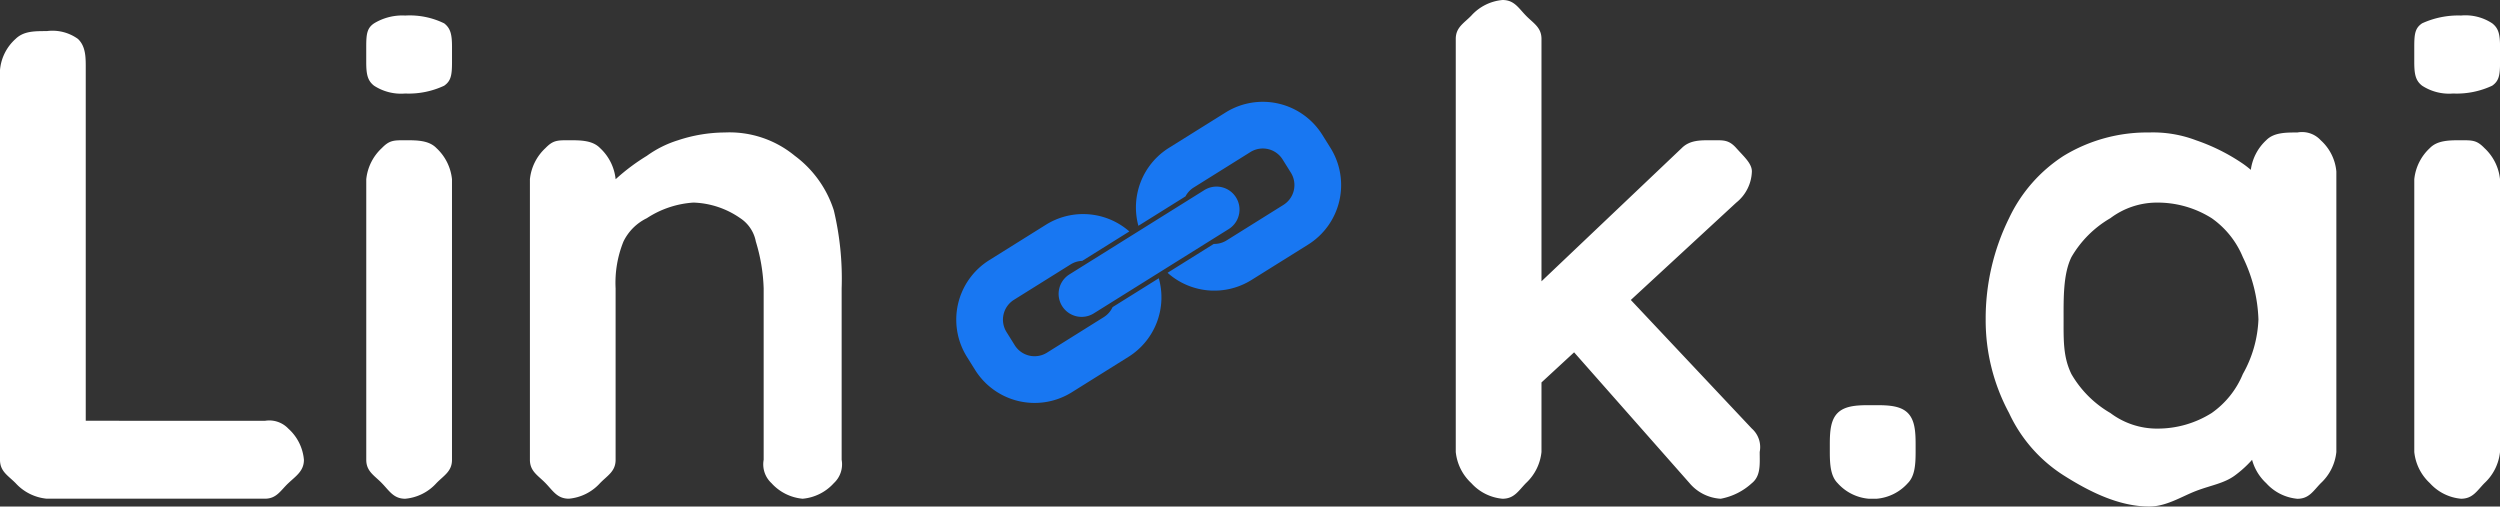 <svg xmlns="http://www.w3.org/2000/svg" viewBox="0 0 255.813 51.831"><rect x="0" y="0" width="255.813" height="51.831" fill="#333333" stroke="none"/><g transform="translate(-88.16 -216.784)"><path d="M10.784-12.606A4.881,4.881,0,0,1,7.595-14.2,5.041,5.041,0,0,1,6-17.391V-59.653c0-1.189.818-1.592,1.595-2.392a4.881,4.881,0,0,1,3.19-1.595c1.189,0,1.615.795,2.392,1.595s1.595,1.2,1.595,2.392v42.262a5.041,5.041,0,0,1-1.595,3.19C12.4-13.4,11.973-12.606,10.784-12.606Zm21.53-36.681c1.052,0,1.615-.071,2.392.8S36.3-46.92,36.3-46.1a4.239,4.239,0,0,1-1.595,3.19L13.974-23.77l-.8-9.569L29.125-48.489C29.993-49.358,31.171-49.287,32.314-49.287Zm.8,36.681a4.5,4.5,0,0,1-3.19-1.595L17.961-27.757l5.582-5.582L36.3-19.783a2.532,2.532,0,0,1,.8,2.392c0,1.189.14,2.435-.8,3.19A6.469,6.469,0,0,1,33.112-12.606Zm15.151,0a4.819,4.819,0,0,1-3.19-1.595c-.709-.709-.8-1.864-.8-3.19v-.8c0-1.326.089-2.481.8-3.19s1.864-.8,3.19-.8h.8c1.326,0,2.481.089,3.19.8s.8,1.864.8,3.19v.8c0,1.326-.089,2.481-.8,3.19a4.819,4.819,0,0,1-3.19,1.595ZM92.12-50.084a2.6,2.6,0,0,1,2.392.8,4.88,4.88,0,0,1,1.595,3.19v28.707a5.041,5.041,0,0,1-1.595,3.19c-.777.8-1.2,1.595-2.392,1.595A4.881,4.881,0,0,1,88.93-14.2a5.041,5.041,0,0,1-1.595-3.19v-3.19l1.595.8a4.05,4.05,0,0,1-.8,2.392A11.252,11.252,0,0,1,85.74-15c-1.1.823-2.5,1.023-3.987,1.595s-3.047,1.595-4.784,1.595c-3.155,0-6.211-1.567-8.771-3.19a15.07,15.07,0,0,1-5.582-6.379,19.98,19.98,0,0,1-2.392-9.569,23.167,23.167,0,0,1,2.392-10.366A15.382,15.382,0,0,1,68.2-47.692a16.431,16.431,0,0,1,8.771-2.392,12.382,12.382,0,0,1,4.784.8,19.918,19.918,0,0,1,4.784,2.392A9.454,9.454,0,0,1,88.93-44.5c.663.937,1.595,1.752,1.595,2.392l-3.19.8V-46.1a5.041,5.041,0,0,1,1.595-3.19C89.707-50.087,90.931-50.084,92.12-50.084Zm-14.353,30.3a10.364,10.364,0,0,0,5.582-1.595,9.1,9.1,0,0,0,3.19-3.987,12.3,12.3,0,0,0,1.595-5.582,15.637,15.637,0,0,0-1.595-6.379,9.1,9.1,0,0,0-3.19-3.987,10.364,10.364,0,0,0-5.582-1.595,7.92,7.92,0,0,0-4.784,1.595,10.933,10.933,0,0,0-3.987,3.987c-.846,1.737-.8,4.185-.8,6.379,0,2.149-.048,3.845.8,5.582a10.933,10.933,0,0,0,3.987,3.987A7.92,7.92,0,0,0,77.766-19.783Zm35.086,2.392a5.041,5.041,0,0,1-1.595,3.19c-.777.8-1.2,1.595-2.392,1.595a4.881,4.881,0,0,1-3.19-1.595,5.041,5.041,0,0,1-1.595-3.19V-45.3a5.041,5.041,0,0,1,1.595-3.19c.777-.8,2-.8,3.19-.8s1.615,0,2.392.8a5.041,5.041,0,0,1,1.595,3.19Zm-4.784-36.681a5.064,5.064,0,0,1-3.19-.8c-.64-.5-.8-1.112-.8-2.392v-1.595c0-1.326.089-1.912.8-2.392a8.9,8.9,0,0,1,3.987-.8,4.973,4.973,0,0,1,3.19.8c.64.5.8,1.112.8,2.392v1.595c0,1.326-.112,1.912-.8,2.392A8.553,8.553,0,0,1,108.068-54.071Z" transform="translate(231.121 280.424)" fill="#fff"/><g transform="translate(175.094 212)"><path d="M33.547,13.37,28.7,18.217a7.182,7.182,0,0,1-8.527,1.209l3.944-3.944a2.374,2.374,0,0,0,1.2-.647l4.847-4.847a2.391,2.391,0,0,0,0-3.382L29.038,5.479a2.392,2.392,0,0,0-3.382,0L20.81,10.327a2.361,2.361,0,0,0-.606,1.064l-4.021,4.02a7.184,7.184,0,0,1,1.245-8.466L22.275,2.1a7.182,7.182,0,0,1,10.145,0l1.127,1.127A7.182,7.182,0,0,1,33.547,13.37ZM13.753,25.17,25.264,13.66a2.352,2.352,0,0,0-3.327-3.327L10.426,21.844a2.352,2.352,0,0,0,3.327,3.326Zm5.673-5-3.944,3.944a2.378,2.378,0,0,1-.647,1.2L9.988,30.166a2.391,2.391,0,0,1-3.382,0L5.48,29.038a2.391,2.391,0,0,1,0-3.382l4.847-4.847a2.367,2.367,0,0,1,1.064-.606l4.021-4.02a7.183,7.183,0,0,0-8.466,1.245L2.1,22.275a7.181,7.181,0,0,0,0,10.145l1.127,1.127a7.182,7.182,0,0,0,10.145,0L18.217,28.7A7.182,7.182,0,0,0,19.426,20.173Z" transform="translate(17.25 9.232) rotate(13)" fill="#1877f2"/></g><path d="M33.112-20.369a2.682,2.682,0,0,1,2.392.8,4.83,4.83,0,0,1,1.595,3.19c0,1.143-.795,1.638-1.595,2.392S34.3-12.4,33.112-12.4H10.784a4.933,4.933,0,0,1-3.19-1.595c-.8-.8-1.595-1.2-1.595-2.392v-39.87a4.83,4.83,0,0,1,1.595-3.19c.823-.8,1.91-.8,3.19-.8a4.46,4.46,0,0,1,3.19.8c.846.8.8,2,.8,3.19v36.681l-1.595-.8Zm19.138,3.987c0,1.189-.818,1.592-1.595,2.392a4.881,4.881,0,0,1-3.19,1.595c-1.189,0-1.615-.795-2.392-1.595s-1.595-1.2-1.595-2.392V-45.089a5.041,5.041,0,0,1,1.595-3.19c.777-.8,1.2-.8,2.392-.8s2.412,0,3.19.8a5.041,5.041,0,0,1,1.595,3.19ZM47.465-53.86a5.064,5.064,0,0,1-3.19-.8c-.64-.5-.8-1.112-.8-2.392v-1.595c0-1.326.089-1.912.8-2.392a5.572,5.572,0,0,1,3.19-.8,8.026,8.026,0,0,1,3.987.8c.64.5.8,1.112.8,2.392v1.595c0,1.326-.112,1.912-.8,2.392A8.553,8.553,0,0,1,47.465-53.86Zm32.694,3.987a10.5,10.5,0,0,1,7.177,2.392A11.178,11.178,0,0,1,91.322-41.9a30.148,30.148,0,0,1,.8,7.974v17.543a2.622,2.622,0,0,1-.8,2.392,4.881,4.881,0,0,1-3.19,1.595,4.881,4.881,0,0,1-3.19-1.595,2.622,2.622,0,0,1-.8-2.392V-33.925a18.2,18.2,0,0,0-.8-4.784A3.679,3.679,0,0,0,81.753-41.1,8.869,8.869,0,0,0,76.969-42.7,9.837,9.837,0,0,0,72.184-41.1a5.163,5.163,0,0,0-2.392,2.392,11.282,11.282,0,0,0-.8,4.784v17.543c0,1.189-.818,1.592-1.595,2.392A4.881,4.881,0,0,1,64.21-12.4c-1.189,0-1.615-.795-2.392-1.595s-1.595-1.2-1.595-2.392V-45.089a5.041,5.041,0,0,1,1.595-3.19c.777-.8,1.2-.8,2.392-.8s2.412,0,3.19.8a5.041,5.041,0,0,1,1.595,3.19v3.19H67.4a15.362,15.362,0,0,1,1.595-3.19,20.728,20.728,0,0,1,3.19-2.392,10.979,10.979,0,0,1,3.19-1.595A15.432,15.432,0,0,1,80.158-49.873Z" transform="translate(82.16 280.213)" fill="#fff"/></g></svg>